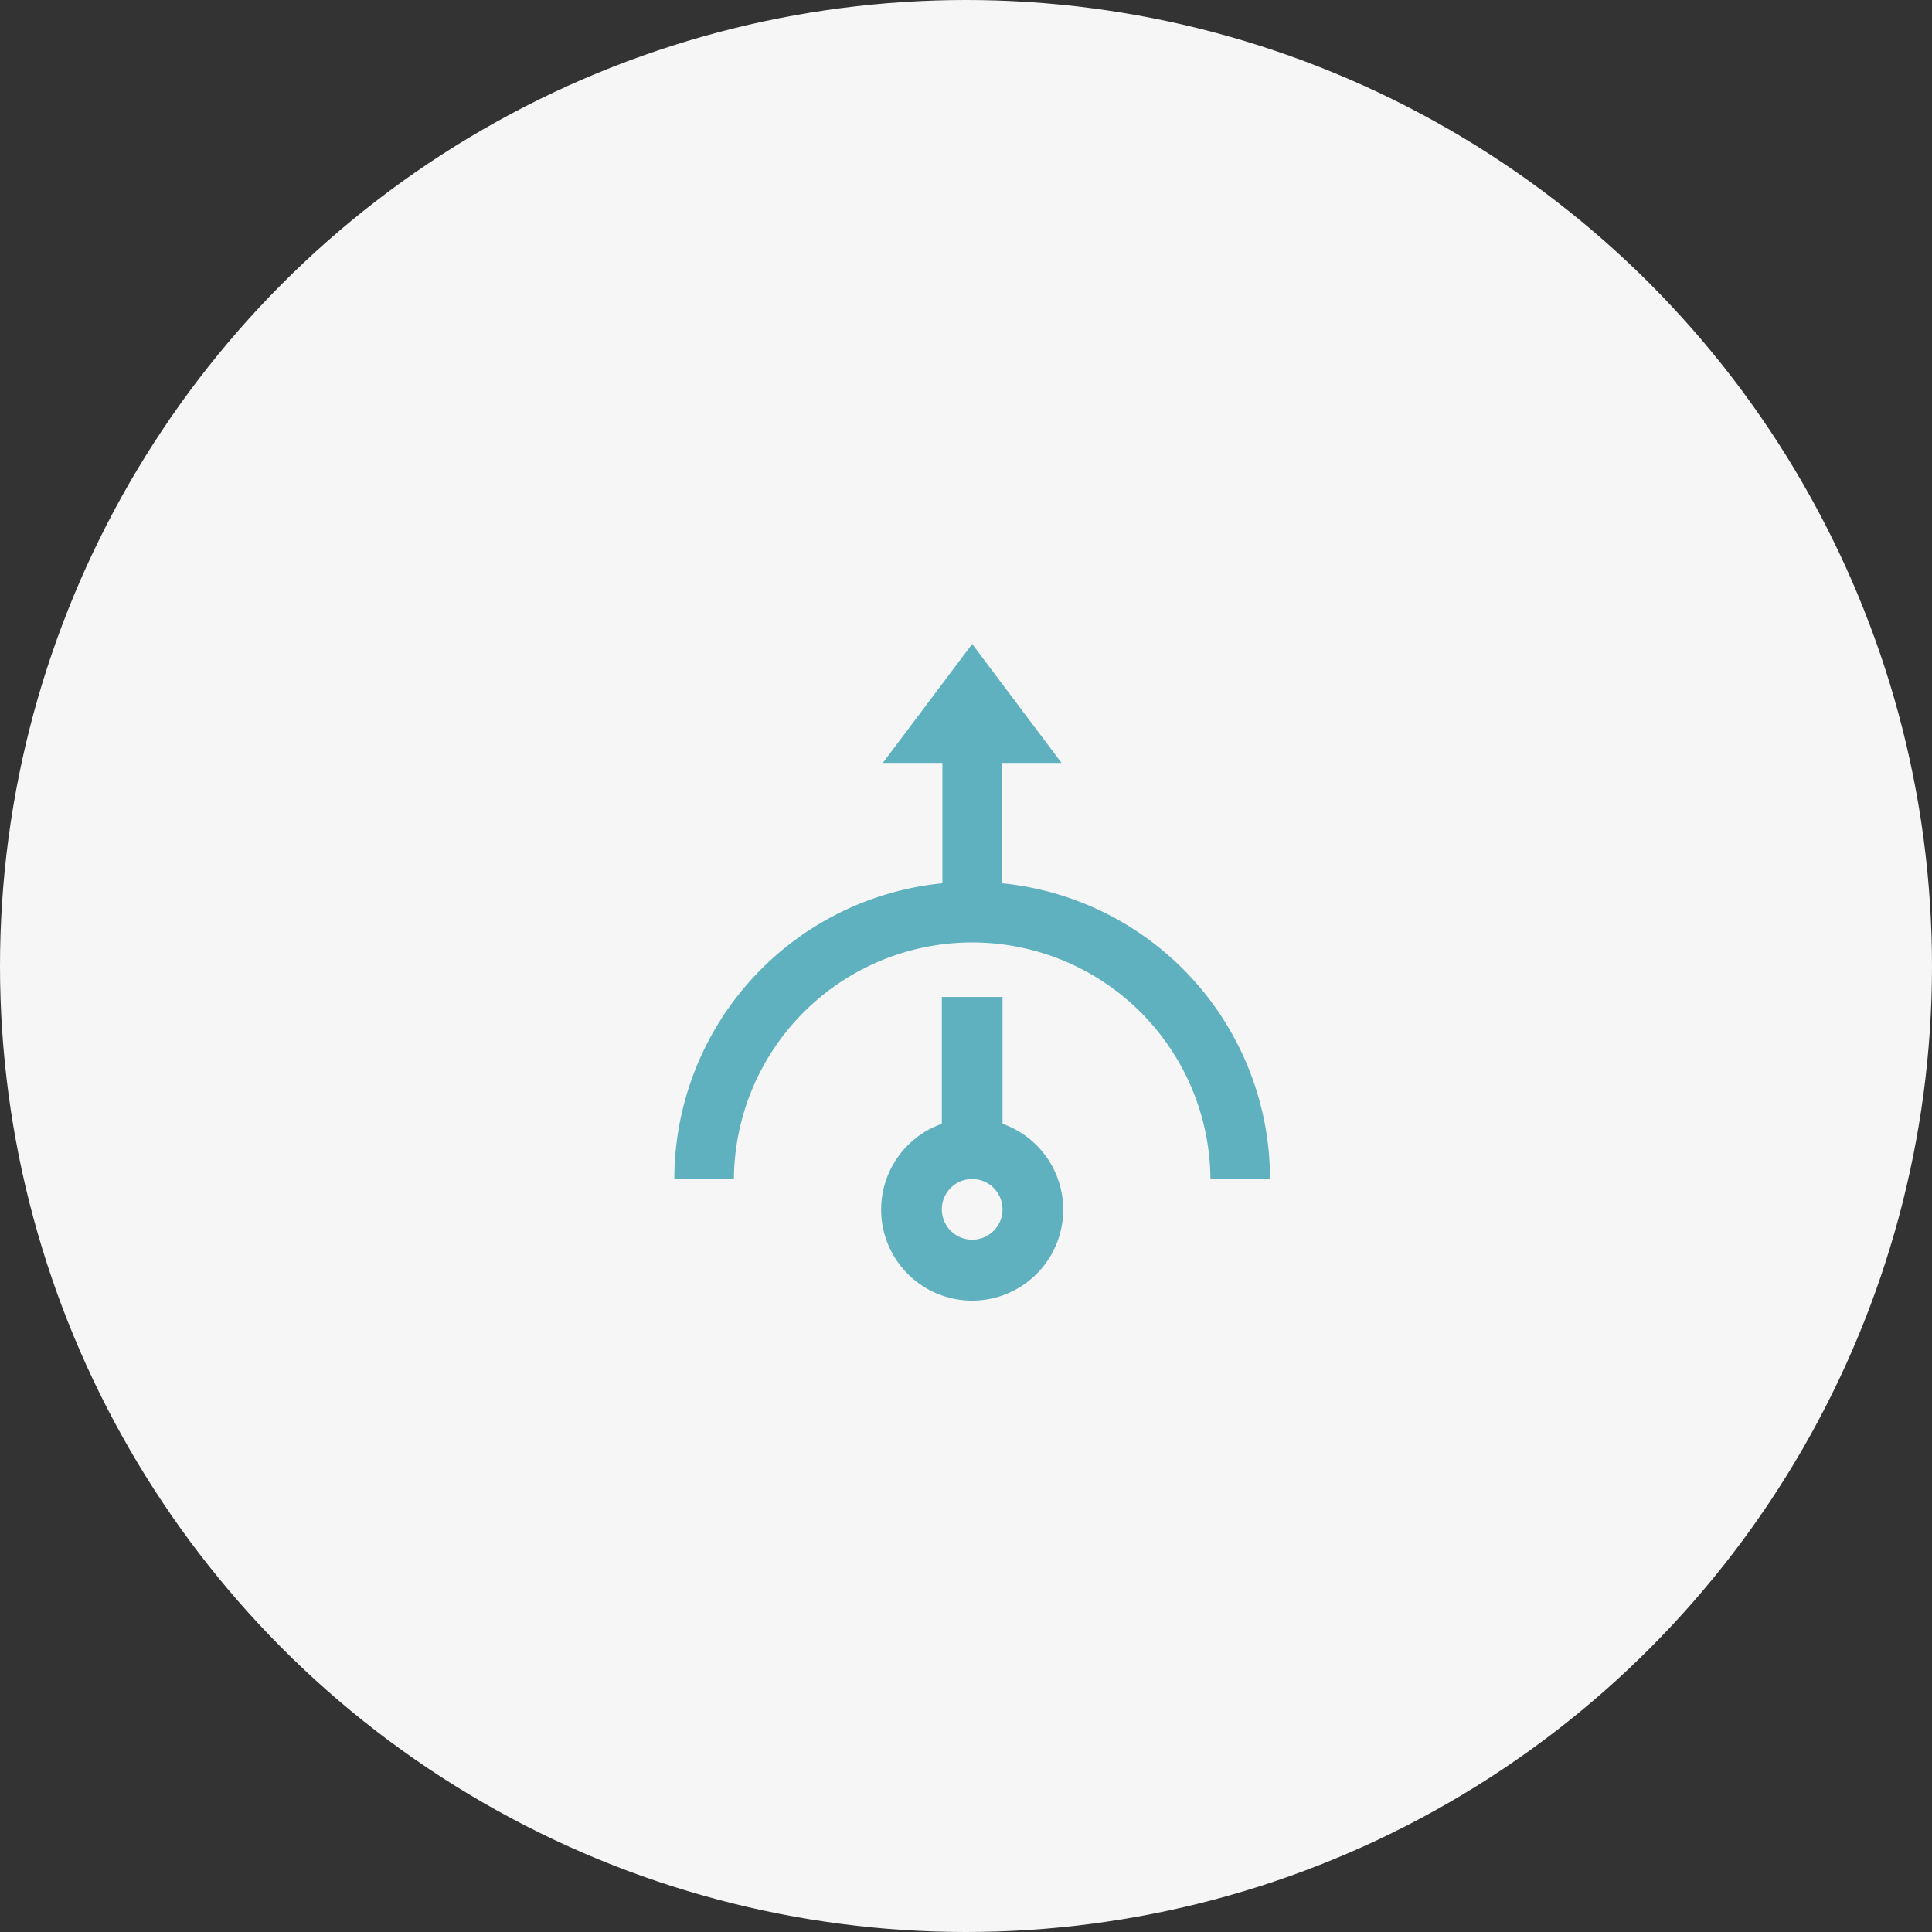 <svg xmlns="http://www.w3.org/2000/svg" width="156" height="156" viewBox="0 0 156 156">
  <rect x="0" y="0" width="156" height="156" fill="#333333" stroke="none"/>
  <g id="cloud-migration-5" transform="translate(19822 -9006)">
    <circle id="Ellipse_369" data-name="Ellipse 369" cx="78" cy="78" r="78" transform="translate(-19822 9006)" fill="#f6f6f6"/>
    <g id="nat-24px" transform="translate(-19775.668 9116.667) rotate(-90)">
      <g id="Group_2891" data-name="Group 2891" transform="translate(-0.333 -0.333)">
        <rect id="Rectangle_648" data-name="Rectangle 648" width="65" height="65" fill="none"/>
      </g>
      <g id="Group_2893" data-name="Group 2893" transform="translate(5.667 8.117)">
        <g id="Group_2892" data-name="Group 2892">
          <path id="Path_6794" data-name="Path 6794" d="M15.259,18.8H25.5V13.9H15.259a7.35,7.35,0,1,0,0,4.9Zm-6.909,0a2.45,2.45,0,1,1,2.45-2.45A2.457,2.457,0,0,1,8.35,18.8Z" transform="translate(-1 7.7)" fill="#60b1bf"/>
          <path id="Path_6795" data-name="Path 6795" d="M48.2,26.05l-9.6-7.215v4.81H28.88A24.015,24.015,0,0,0,5,2V6.81A19.24,19.24,0,0,1,5,45.289V50.1A24.015,24.015,0,0,0,28.88,28.455H38.6v4.81Z" transform="translate(4.8 -2)" fill="#60b1bf"/>
        </g>
      </g>
    </g>
  </g>
</svg>
